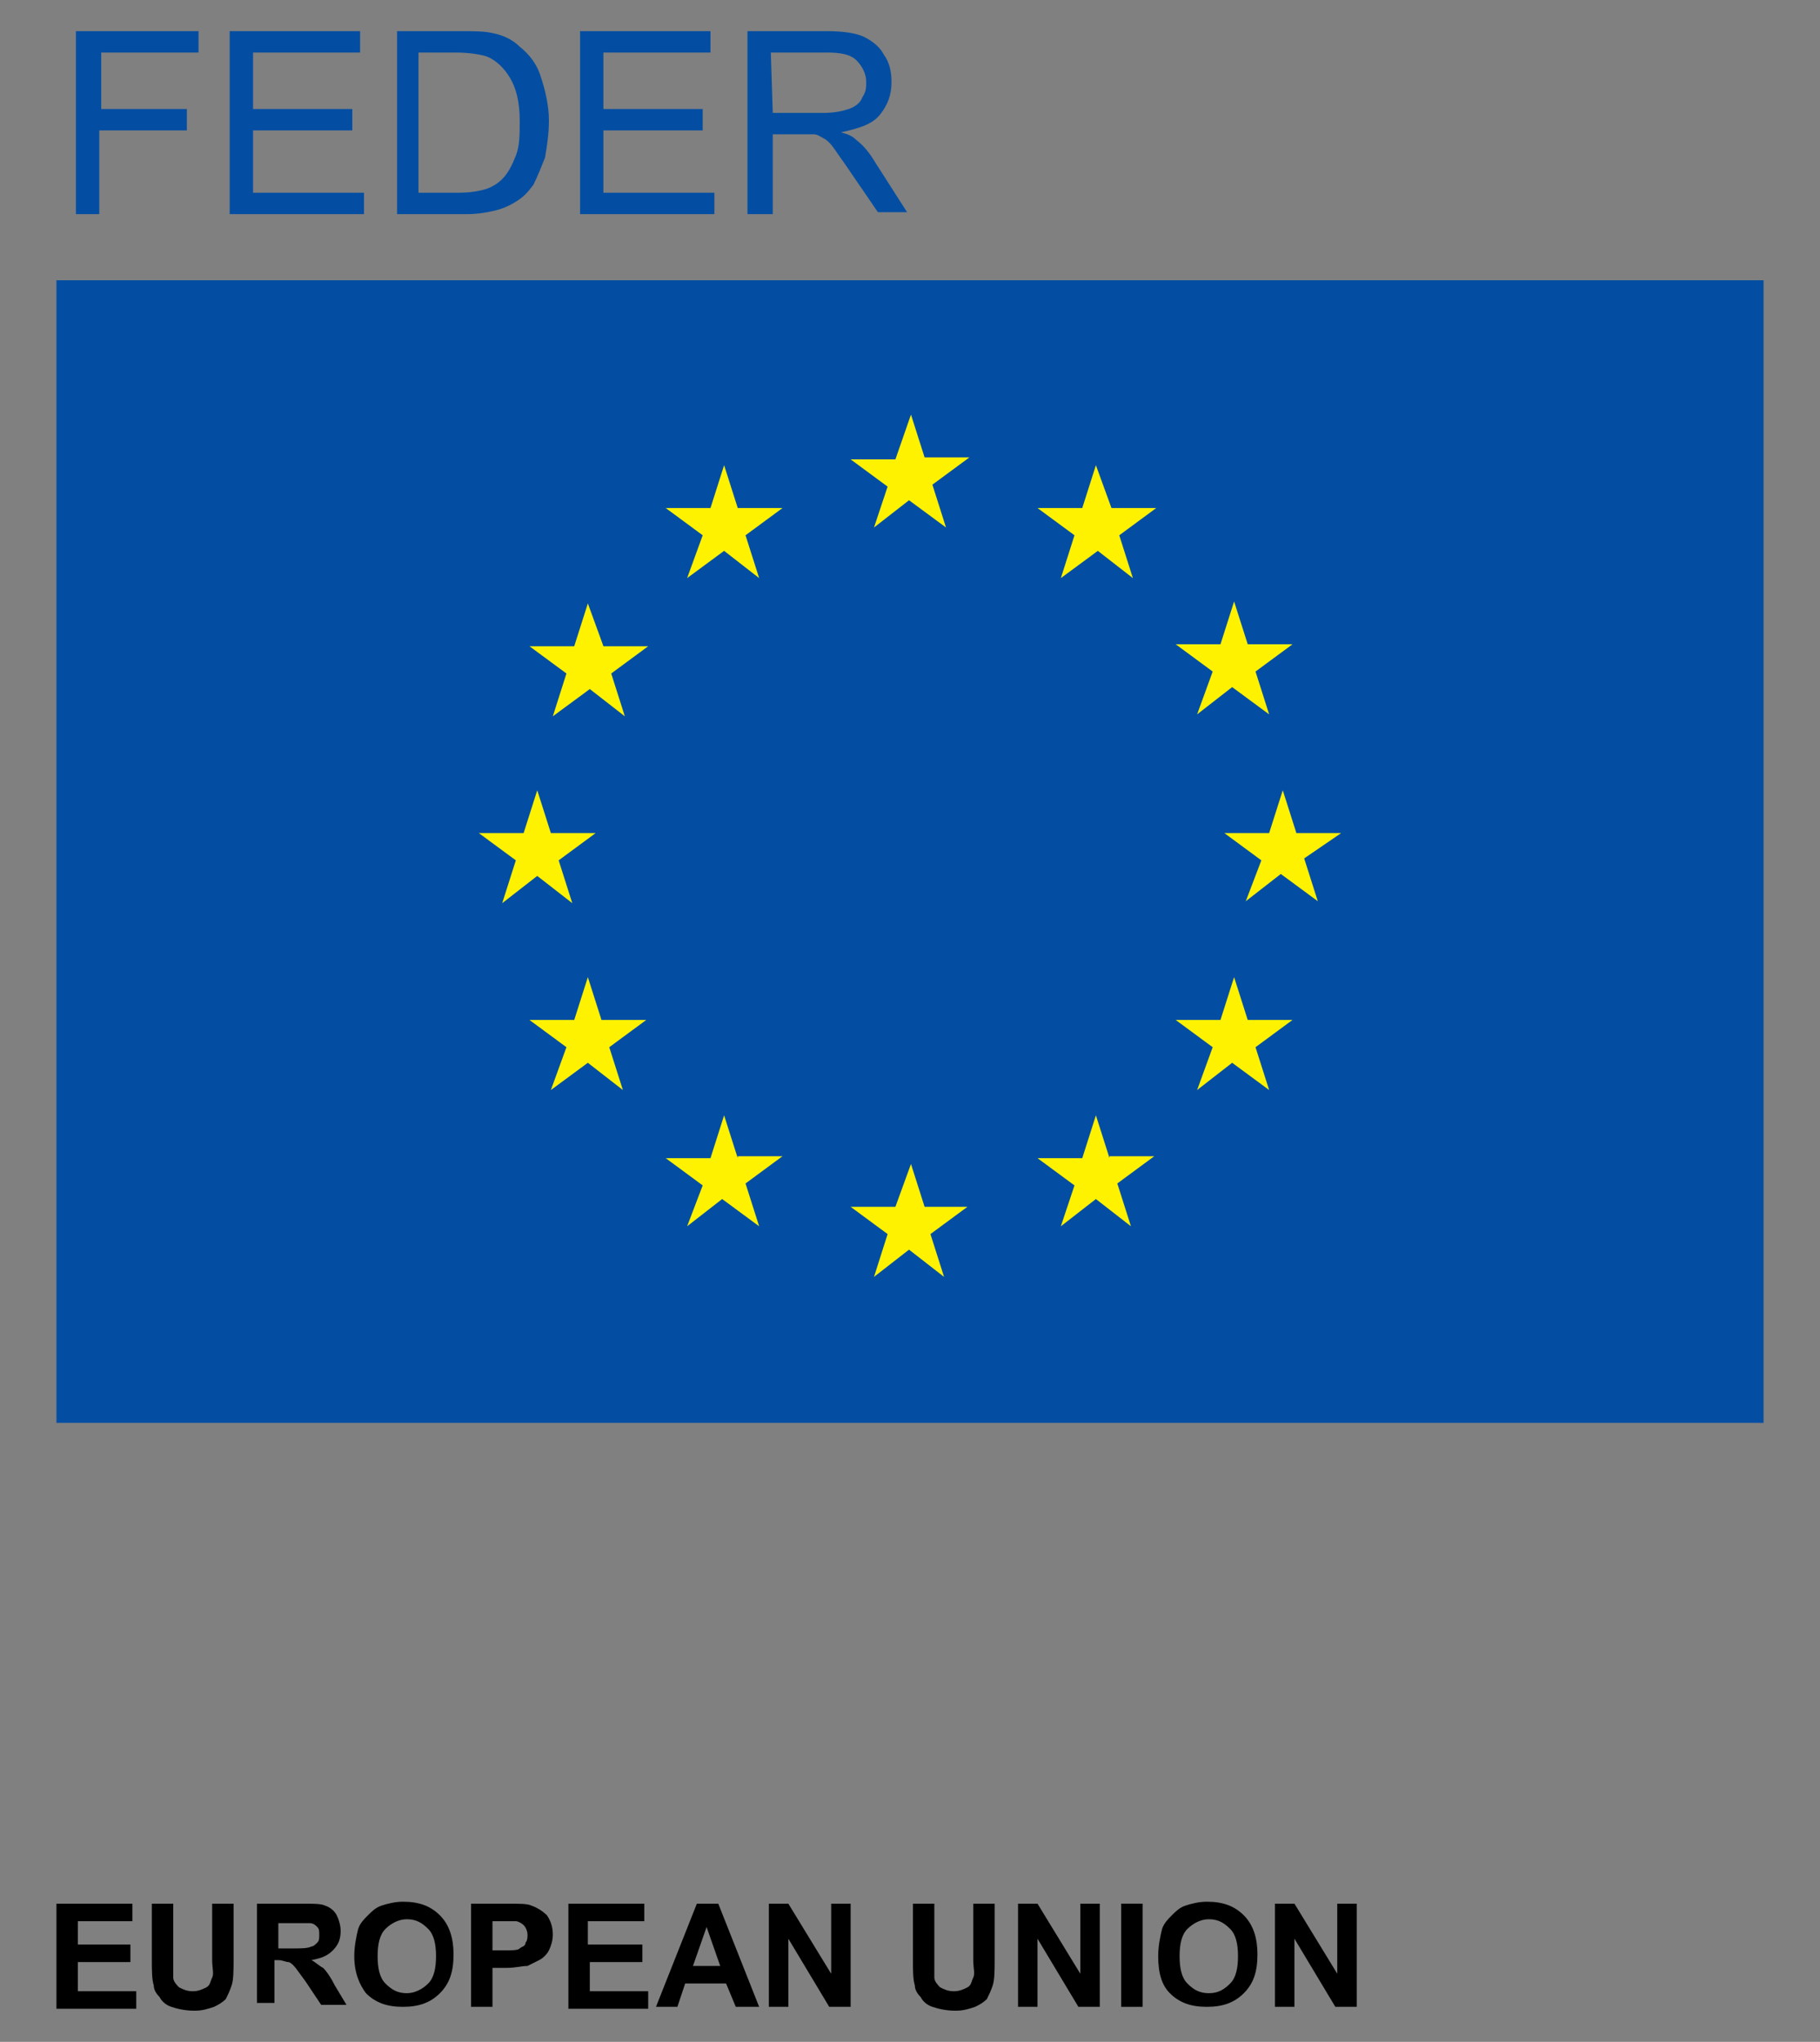 <?xml version="1.0" encoding="utf-8"?>
<!-- Generator: Adobe Illustrator 24.3.0, SVG Export Plug-In . SVG Version: 6.00 Build 0)  -->
<!DOCTYPE svg PUBLIC "-//W3C//DTD SVG 1.1//EN" "http://www.w3.org/Graphics/SVG/1.1/DTD/svg11.dtd">
<svg version="1.1" id="Calque_1" xmlns:x="http://ns.adobe.com/Extensibility/1.0/" xmlns:i="http://ns.adobe.com/AdobeIllustrator/10.0/" xmlns:graph="http://ns.adobe.com/Graphs/1.0/"
	 xmlns="http://www.w3.org/2000/svg" xmlns:xlink="http://www.w3.org/1999/xlink" x="0px" y="0px" viewBox="0 0 93.5 104.9"
	 style="enable-background:new 0 0 93.5 104.9;" xml:space="preserve">
<rect x="0" y="0" width="93.5" height="104.9" fill="#808080" stroke="none"/>
<style type="text/css">
	.st0{fill:#034EA2;}
	.st1{fill:#FFF200;}
</style>
<g>
	<path class="st0" d="M90.6,14.4H2.9v58.7h87.7V14.4z"/>
	<path class="st1" d="M44.9,27.1l1.8-1.4l1.9,1.4l-0.7-2.2l1.9-1.4h-2.3l-0.7-2.2L46,23.6l-2.3,0l1.9,1.4L44.9,27.1z"/>
	<path class="st1" d="M35.3,29.7l1.9-1.4l1.8,1.4l-0.7-2.2l1.9-1.4h-2.3l-0.7-2.2l-0.7,2.2l-2.3,0l1.9,1.4L35.3,29.7z"/>
	<path class="st1" d="M30.2,31l-0.7,2.2h-2.3l1.9,1.4l-0.7,2.2l1.9-1.4l1.8,1.4l-0.7-2.2l1.9-1.4h-2.3L30.2,31z"/>
	<path class="st1" d="M27.6,45l1.8,1.4l-0.7-2.2l1.9-1.4h-2.3l-0.7-2.2l-0.7,2.2l-2.3,0l1.9,1.4l-0.7,2.2L27.6,45z"/>
	<path class="st1" d="M30.9,52.4l-0.7-2.2l-0.7,2.2l-2.3,0l1.9,1.4L28.3,56l1.9-1.4L32,56l-0.7-2.2l1.9-1.4H30.9z"/>
	<path class="st1" d="M37.9,59.5l-0.7-2.2l-0.7,2.2l-2.3,0l1.9,1.4L35.3,63l1.8-1.4L39,63l-0.7-2.2l1.9-1.4H37.9z"/>
	<path class="st1" d="M47.5,62l-0.7-2.2L46,62l-2.3,0l1.9,1.4l-0.7,2.2l1.8-1.4l1.8,1.4l-0.7-2.2l1.9-1.4H47.5z"/>
	<path class="st1" d="M57,59.5l-0.7-2.2l-0.7,2.2l-2.3,0l1.9,1.4L54.5,63l1.8-1.4l1.8,1.4l-0.7-2.2l1.9-1.4H57z"/>
	<path class="st1" d="M64.1,52.4l-0.7-2.2l-0.7,2.2l-2.3,0l1.9,1.4L61.5,56l1.8-1.4l1.9,1.4l-0.7-2.2l1.9-1.4H64.1z"/>
	<path class="st1" d="M68.9,42.8h-2.3l-0.7-2.2l-0.7,2.2l-2.3,0l1.9,1.4L64,46.3l1.8-1.4l1.9,1.4L67,44.1L68.9,42.8z"/>
	<path class="st1" d="M61.5,36.7l1.8-1.4l1.9,1.4l-0.7-2.2l1.9-1.4h-2.3l-0.7-2.2l-0.7,2.2l-2.3,0l1.9,1.4L61.5,36.7z"/>
	<path class="st1" d="M56.3,23.9l-0.7,2.2l-2.3,0l1.9,1.4l-0.7,2.2l1.9-1.4l1.8,1.4l-0.7-2.2l1.9-1.4h-2.3L56.3,23.9z"/>
	<path d="M2.9,103.1v-5.3h3.9v0.9H4v1.2h2.7v0.9H4v1.5h3v0.9H2.9z"/>
	<path d="M7.8,97.8h1.1v2.9c0,0.5,0,0.8,0,0.9c0,0.2,0.2,0.4,0.3,0.5c0.2,0.1,0.4,0.2,0.7,0.2c0.3,0,0.5-0.1,0.7-0.2
		c0.2-0.1,0.2-0.3,0.3-0.5s0-0.5,0-0.9v-2.9H12v2.8c0,0.6,0,1.1-0.1,1.4c-0.1,0.3-0.2,0.5-0.3,0.7c-0.2,0.2-0.4,0.3-0.6,0.4
		c-0.3,0.1-0.6,0.2-1,0.2c-0.5,0-0.9-0.1-1.2-0.2c-0.3-0.1-0.5-0.3-0.6-0.5c-0.2-0.2-0.3-0.4-0.3-0.6c-0.1-0.3-0.1-0.8-0.1-1.4
		L7.8,97.8L7.8,97.8z"/>
	<path d="M13.2,103.1v-5.3h2.3c0.6,0,1,0,1.2,0.1c0.3,0.1,0.5,0.3,0.6,0.5s0.2,0.5,0.2,0.8c0,0.4-0.1,0.7-0.4,1s-0.6,0.4-1.1,0.5
		c0.2,0.1,0.4,0.3,0.6,0.4c0.2,0.2,0.4,0.5,0.6,0.9l0.6,1h-1.3l-0.8-1.2c-0.3-0.4-0.5-0.7-0.6-0.8c-0.1-0.1-0.2-0.2-0.3-0.2
		c-0.1,0-0.3-0.1-0.5-0.1h-0.2v2.2H13.2z M14.2,100.1H15c0.5,0,0.8,0,1-0.1c0.1,0,0.2-0.1,0.3-0.2c0.1-0.1,0.1-0.2,0.1-0.4
		c0-0.2,0-0.3-0.1-0.4c-0.1-0.1-0.2-0.2-0.4-0.2c-0.1,0-0.3,0-0.8,0h-0.8V100.1z"/>
	<path d="M18.2,100.5c0-0.5,0.1-1,0.2-1.4c0.1-0.3,0.3-0.5,0.5-0.7c0.2-0.2,0.4-0.4,0.7-0.5c0.3-0.1,0.7-0.2,1.1-0.2
		c0.8,0,1.4,0.2,1.9,0.7c0.5,0.5,0.7,1.2,0.7,2c0,0.9-0.2,1.5-0.7,2c-0.5,0.5-1.1,0.7-1.9,0.7c-0.8,0-1.4-0.2-1.9-0.7
		C18.5,102,18.2,101.4,18.2,100.5z M19.4,100.5c0,0.6,0.1,1.1,0.4,1.4c0.3,0.3,0.6,0.5,1.1,0.5c0.4,0,0.8-0.2,1.1-0.5
		c0.3-0.3,0.4-0.8,0.4-1.4c0-0.6-0.1-1.1-0.4-1.4c-0.3-0.3-0.6-0.5-1.1-0.5c-0.4,0-0.8,0.2-1.1,0.5C19.5,99.4,19.4,99.9,19.4,100.5z
		"/>
	<path d="M24.2,103.1v-5.3H26c0.7,0,1.1,0,1.3,0.1c0.3,0.1,0.6,0.3,0.8,0.5c0.2,0.3,0.3,0.6,0.3,1c0,0.3-0.1,0.6-0.2,0.8
		c-0.1,0.2-0.3,0.4-0.5,0.5c-0.2,0.1-0.4,0.2-0.6,0.3c-0.3,0-0.6,0.1-1.1,0.1h-0.7v2H24.2z M25.3,98.7v1.5h0.6c0.4,0,0.7,0,0.8-0.1
		c0.1-0.1,0.3-0.1,0.3-0.3c0.1-0.1,0.1-0.3,0.1-0.4c0-0.2-0.1-0.4-0.2-0.5c-0.1-0.1-0.3-0.2-0.4-0.2c-0.1,0-0.4,0-0.8,0H25.3z"/>
	<path d="M29.2,103.1v-5.3h3.9v0.9h-2.9v1.2H33v0.9h-2.7v1.5h3v0.9H29.2z"/>
	<path d="M39,103.1h-1.2l-0.5-1.2h-2.1l-0.4,1.2h-1.1l2.1-5.3h1.1L39,103.1z M37,101l-0.7-2l-0.7,2H37z"/>
	<path d="M39.5,103.1v-5.3h1l2.2,3.6v-3.6h1v5.3h-1.1l-2.1-3.5v3.5H39.5z"/>
	<path d="M46.9,97.8H48v2.9c0,0.5,0,0.8,0,0.9c0,0.2,0.2,0.4,0.3,0.5c0.2,0.1,0.4,0.2,0.7,0.2c0.3,0,0.5-0.1,0.7-0.2
		c0.2-0.1,0.2-0.3,0.3-0.5s0-0.5,0-0.9v-2.9h1.1v2.8c0,0.6,0,1.1-0.1,1.4c-0.1,0.3-0.2,0.5-0.3,0.7c-0.2,0.2-0.4,0.3-0.6,0.4
		c-0.3,0.1-0.6,0.2-1,0.2c-0.5,0-0.9-0.1-1.2-0.2c-0.3-0.1-0.5-0.3-0.6-0.5c-0.2-0.2-0.3-0.4-0.3-0.6c-0.1-0.3-0.1-0.8-0.1-1.4
		L46.9,97.8L46.9,97.8z"/>
	<path d="M52.3,103.1v-5.3h1l2.2,3.6v-3.6h1v5.3h-1.1l-2.1-3.5v3.5H52.3z"/>
	<path d="M57.6,103.1v-5.3h1.1v5.3H57.6z"/>
	<path d="M59.5,100.5c0-0.5,0.1-1,0.2-1.4c0.1-0.3,0.3-0.5,0.5-0.7c0.2-0.2,0.4-0.4,0.7-0.5c0.3-0.1,0.7-0.2,1.1-0.2
		c0.8,0,1.4,0.2,1.9,0.7c0.5,0.5,0.7,1.2,0.7,2c0,0.9-0.2,1.5-0.7,2c-0.5,0.5-1.1,0.7-1.9,0.7c-0.8,0-1.4-0.2-1.9-0.7
		C59.7,102,59.5,101.4,59.5,100.5z M60.6,100.5c0,0.6,0.1,1.1,0.4,1.4c0.3,0.3,0.6,0.5,1.1,0.5s0.8-0.2,1.1-0.5
		c0.3-0.3,0.4-0.8,0.4-1.4c0-0.6-0.1-1.1-0.4-1.4c-0.3-0.3-0.6-0.5-1.1-0.5c-0.4,0-0.8,0.2-1.1,0.5C60.7,99.4,60.6,99.9,60.6,100.5z
		"/>
	<path d="M65.5,103.1v-5.3h1l2.2,3.6v-3.6h1v5.3h-1.1l-2.1-3.5v3.5H65.5z"/>
	<path class="st0" d="M3.9,11V1.6h6.3v1.1h-5v2.9h4.4v1.1H5.1V11H3.9z"/>
	<path class="st0" d="M11.8,11V1.6h6.7v1.1H13v2.9h5.1v1.1H13v3.2h5.7V11H11.8z"/>
	<path class="st0" d="M20.4,11V1.6h3.2c0.7,0,1.3,0,1.7,0.1c0.5,0.1,1,0.3,1.4,0.7c0.5,0.4,0.9,0.9,1.1,1.6c0.2,0.6,0.4,1.4,0.4,2.2
		c0,0.7-0.1,1.3-0.2,1.9c-0.2,0.5-0.4,1-0.6,1.4c-0.3,0.4-0.5,0.6-0.8,0.8c-0.3,0.2-0.7,0.4-1.1,0.5c-0.4,0.1-0.9,0.2-1.5,0.2H20.4z
		 M21.6,9.9h2c0.6,0,1.1-0.1,1.4-0.2c0.3-0.1,0.6-0.3,0.8-0.5c0.3-0.3,0.5-0.7,0.7-1.2c0.2-0.5,0.2-1.1,0.2-1.8c0-1-0.2-1.7-0.5-2.2
		c-0.3-0.5-0.7-0.9-1.2-1.1c-0.3-0.1-0.9-0.2-1.6-0.2h-1.9V9.9z"/>
	<path class="st0" d="M29.8,11V1.6h6.7v1.1H31v2.9h5.1v1.1H31v3.2h5.7V11H29.8z"/>
	<path class="st0" d="M38.4,11V1.6h4.1c0.8,0,1.5,0.1,1.9,0.3c0.4,0.2,0.8,0.5,1,0.9c0.3,0.4,0.4,0.9,0.4,1.4c0,0.7-0.2,1.2-0.6,1.7
		c-0.4,0.5-1.1,0.7-2,0.9C43.6,6.9,43.8,7,44,7.2c0.4,0.3,0.7,0.7,1,1.2l1.6,2.5h-1.5L43.8,9c-0.4-0.6-0.7-1-0.9-1.3
		c-0.2-0.3-0.4-0.5-0.6-0.6C42.1,7,42,6.9,41.8,6.9c-0.1,0-0.4,0-0.7,0h-1.4V11H38.4z M39.7,5.8h2.6c0.6,0,1-0.1,1.3-0.2
		c0.3-0.1,0.6-0.3,0.7-0.6c0.2-0.3,0.2-0.5,0.2-0.8c0-0.4-0.2-0.8-0.5-1.1s-0.8-0.4-1.5-0.4h-2.9L39.7,5.8L39.7,5.8z"/>
</g>
</svg>
